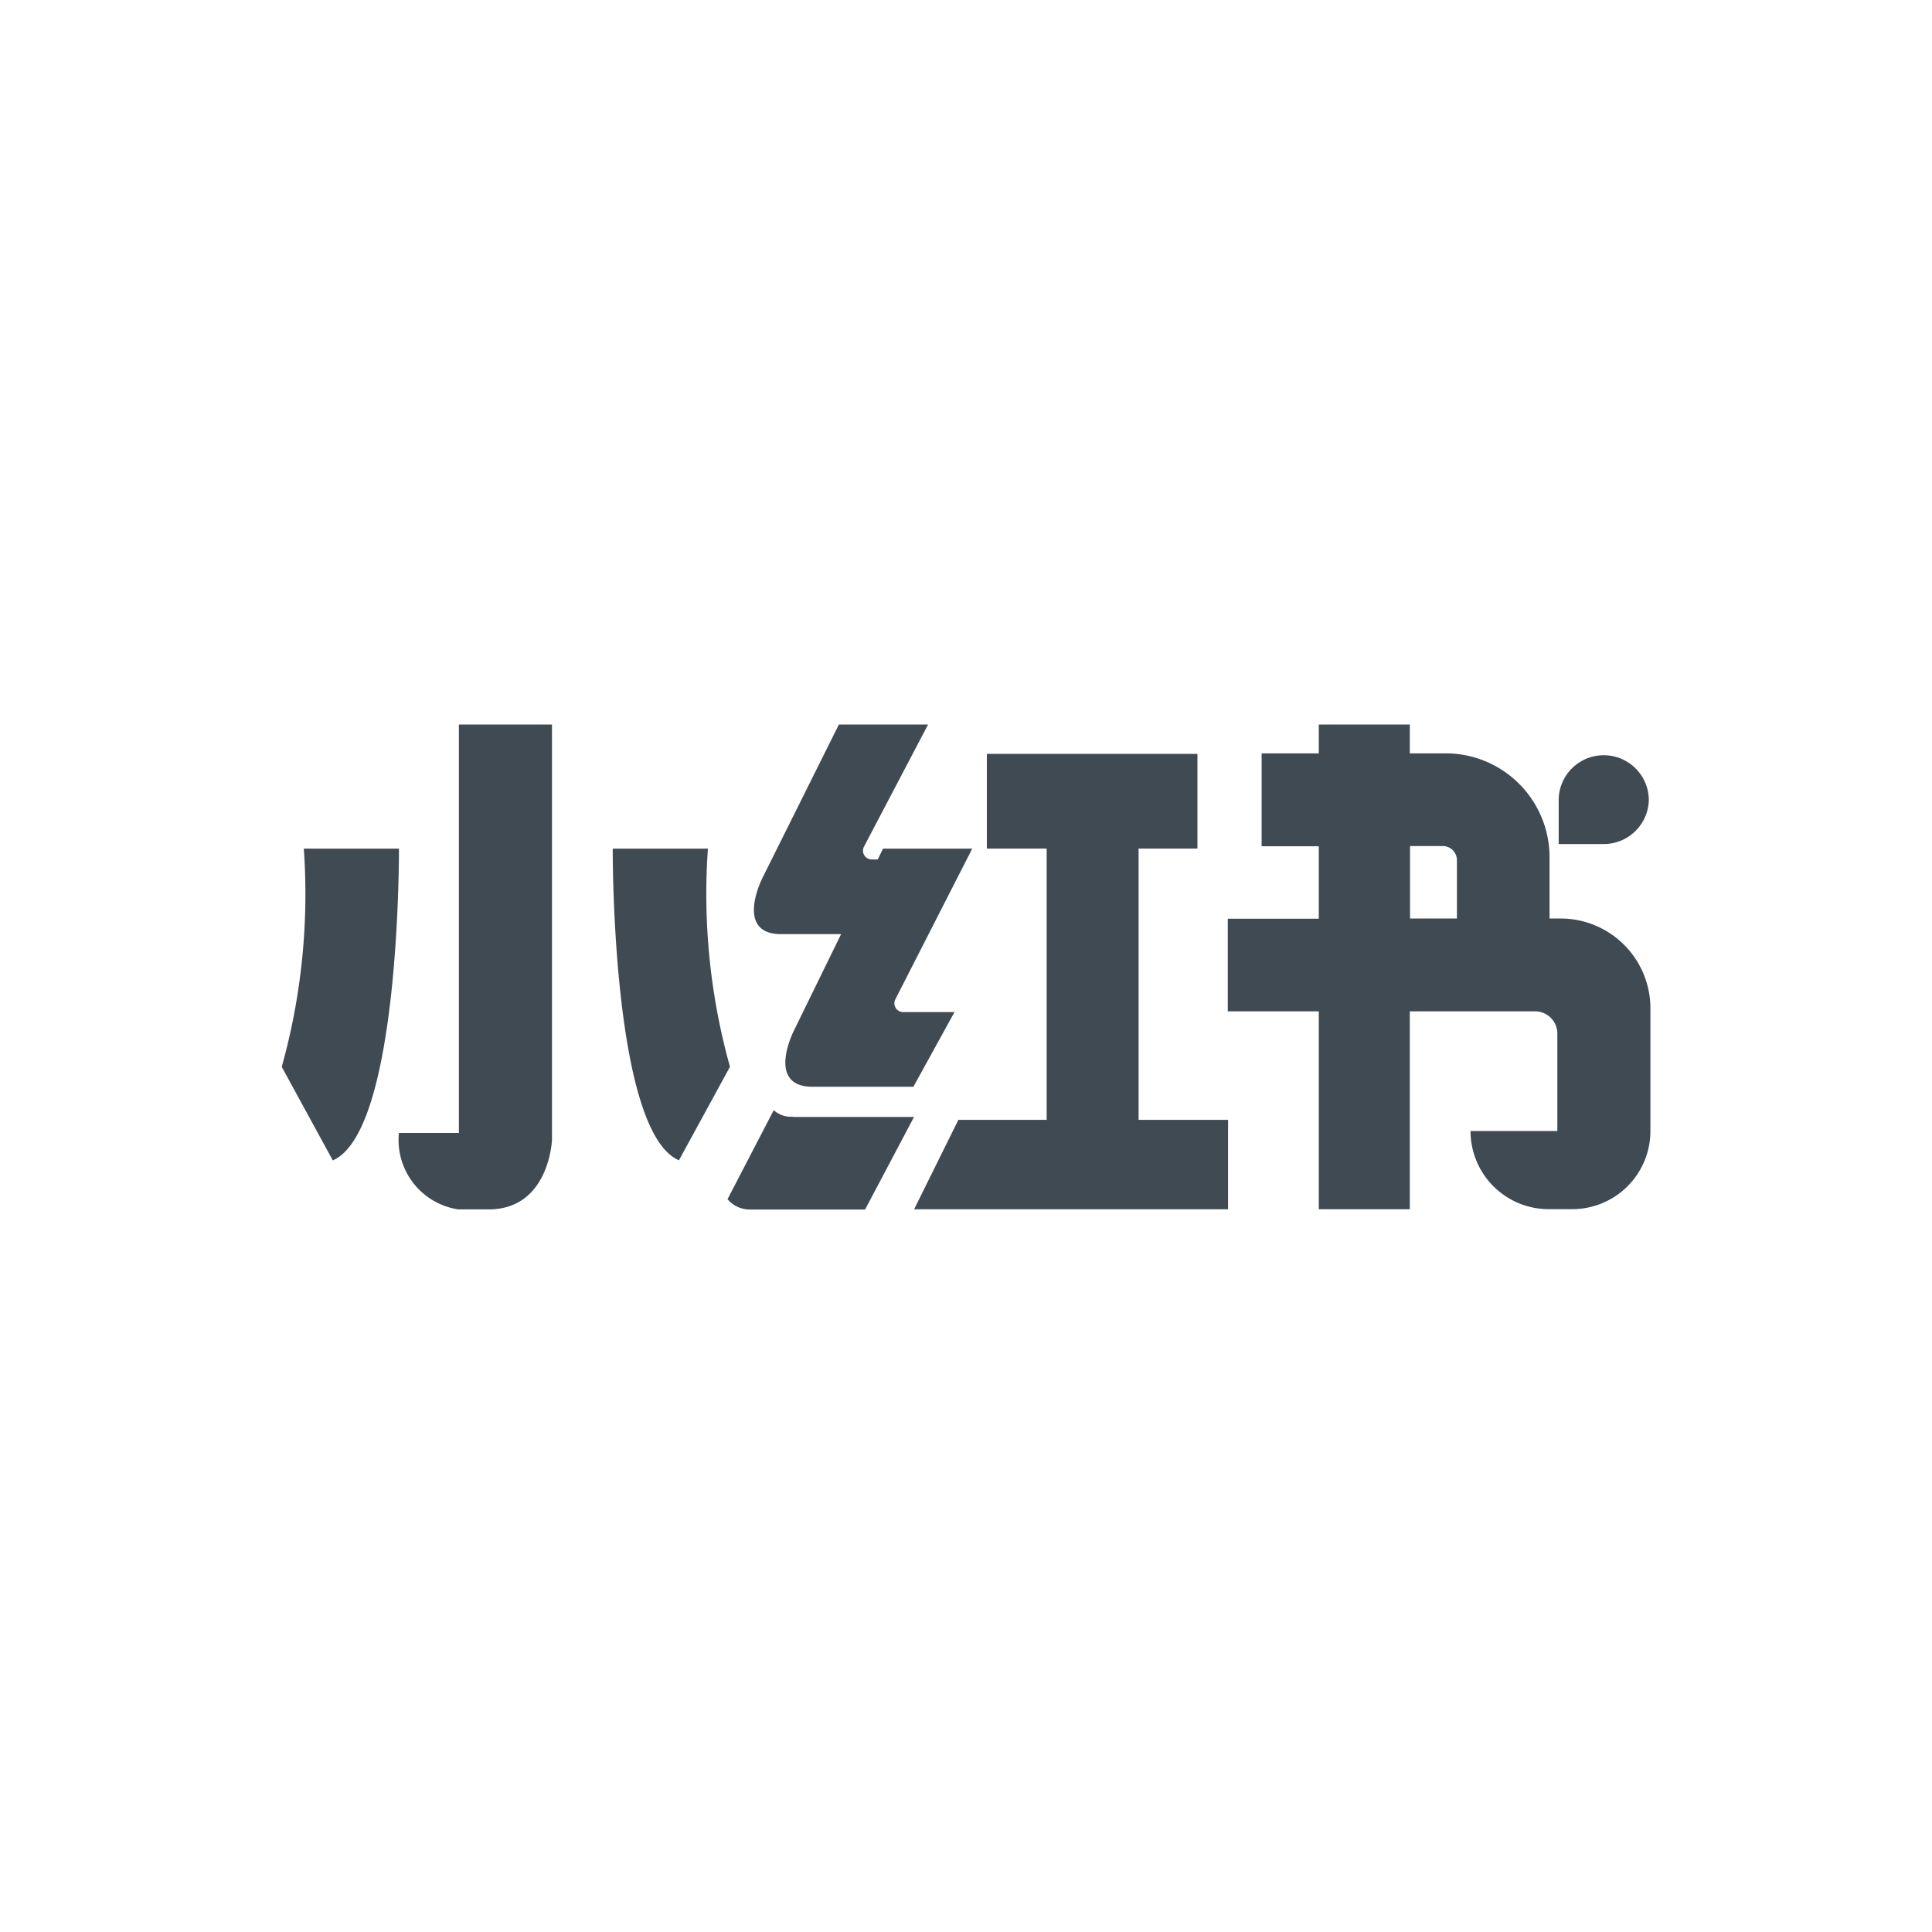 <svg xmlns="http://www.w3.org/2000/svg" xmlns:xlink="http://www.w3.org/1999/xlink" width="48" height="48" viewBox="0 0 48 48">
  <defs>
    <clipPath id="clip-path">
      <rect id="Rectangle_172" data-name="Rectangle 172" width="34" height="12.051" fill="#404a52"/>
    </clipPath>
  </defs>
  <g id="icon_social_red_dark" transform="translate(-316 -785)">
    <rect id="Rectangle_162" data-name="Rectangle 162" width="48" height="48" rx="24" transform="translate(316 785)" fill="#404a52" opacity="0"/>
    <g id="Group_142" data-name="Group 142" transform="translate(323 803)" clip-path="url(#clip-path)">
      <path id="Path_34" data-name="Path 34" d="M2.912,22.5H.548A15.984,15.984,0,0,1,0,27.922l1.268,2.323C2.947,29.525,2.912,22.5,2.912,22.5" transform="translate(0 -19.416)" fill="#404a52"/>
      <path id="Path_35" data-name="Path 35" d="M62.364,22.5H60s-.034,7.024,1.645,7.743l1.268-2.323a15.973,15.973,0,0,1-.548-5.42" transform="translate(-51.777 -19.416)" fill="#404a52"/>
      <path id="Path_36" data-name="Path 36" d="M22.731,10.147H21.24a1.744,1.744,0,0,0,1.473,1.9h.754c1.513,0,1.576-1.73,1.576-1.73V0H22.73V10.147Z" transform="translate(-18.329 0)" fill="#404a52"/>
      <path id="Path_37" data-name="Path 37" d="M86.249,5.208h1.54l-1.174,2.4S85.93,8.953,87.026,9h2.559l1.022-1.856H89.33a.217.217,0,0,1-.193-.317l1.91-3.743H88.831l-.132.269h-.147a.218.218,0,0,1-.195-.317L89.95,0H87.734l-1.9,3.814s-.685,1.347.411,1.394" transform="translate(-73.892 0)" fill="#404a52"/>
      <path id="Path_38" data-name="Path 38" d="M82.429,70.1a.645.645,0,0,1-.471-.163L80.81,72.149a.73.73,0,0,0,.574.256h2.844l1.216-2.3H82.429Z" transform="translate(-69.735 -60.355)" fill="#404a52"/>
      <path id="Path_39" data-name="Path 39" d="M120.2,7.683h1.462V5.33H116.43V7.683h1.486v6.739h-2.193l-1.1,2.222h7.8V14.422H120.2Z" transform="translate(-98.912 -4.6)" fill="#404a52"/>
      <path id="Path_40" data-name="Path 40" d="M179.763,4.82h-.269V3.3A2.581,2.581,0,0,0,176.913.717h-.891V0h-2.261V.718h-1.42V3.025h1.42v1.8H171.5V7.126h2.261v4.917h2.261V7.126h3.112a.554.554,0,0,1,.554.554V10.1h-2.157a1.941,1.941,0,0,0,1.941,1.941h.584A1.941,1.941,0,0,0,182,10.1V7.052a2.232,2.232,0,0,0-2.232-2.232m-3.74-1.8h.813a.352.352,0,0,1,.352.352V4.82h-1.165Z" transform="translate(-147.996 0)" fill="#404a52"/>
      <path id="Path_41" data-name="Path 41" d="M233.729,6.45a1.12,1.12,0,0,0-2.239,0v1.12h1.12a1.12,1.12,0,0,0,1.12-1.12" transform="translate(-199.765 -4.6)" fill="#404a52"/>
    </g>
  </g>
</svg>
